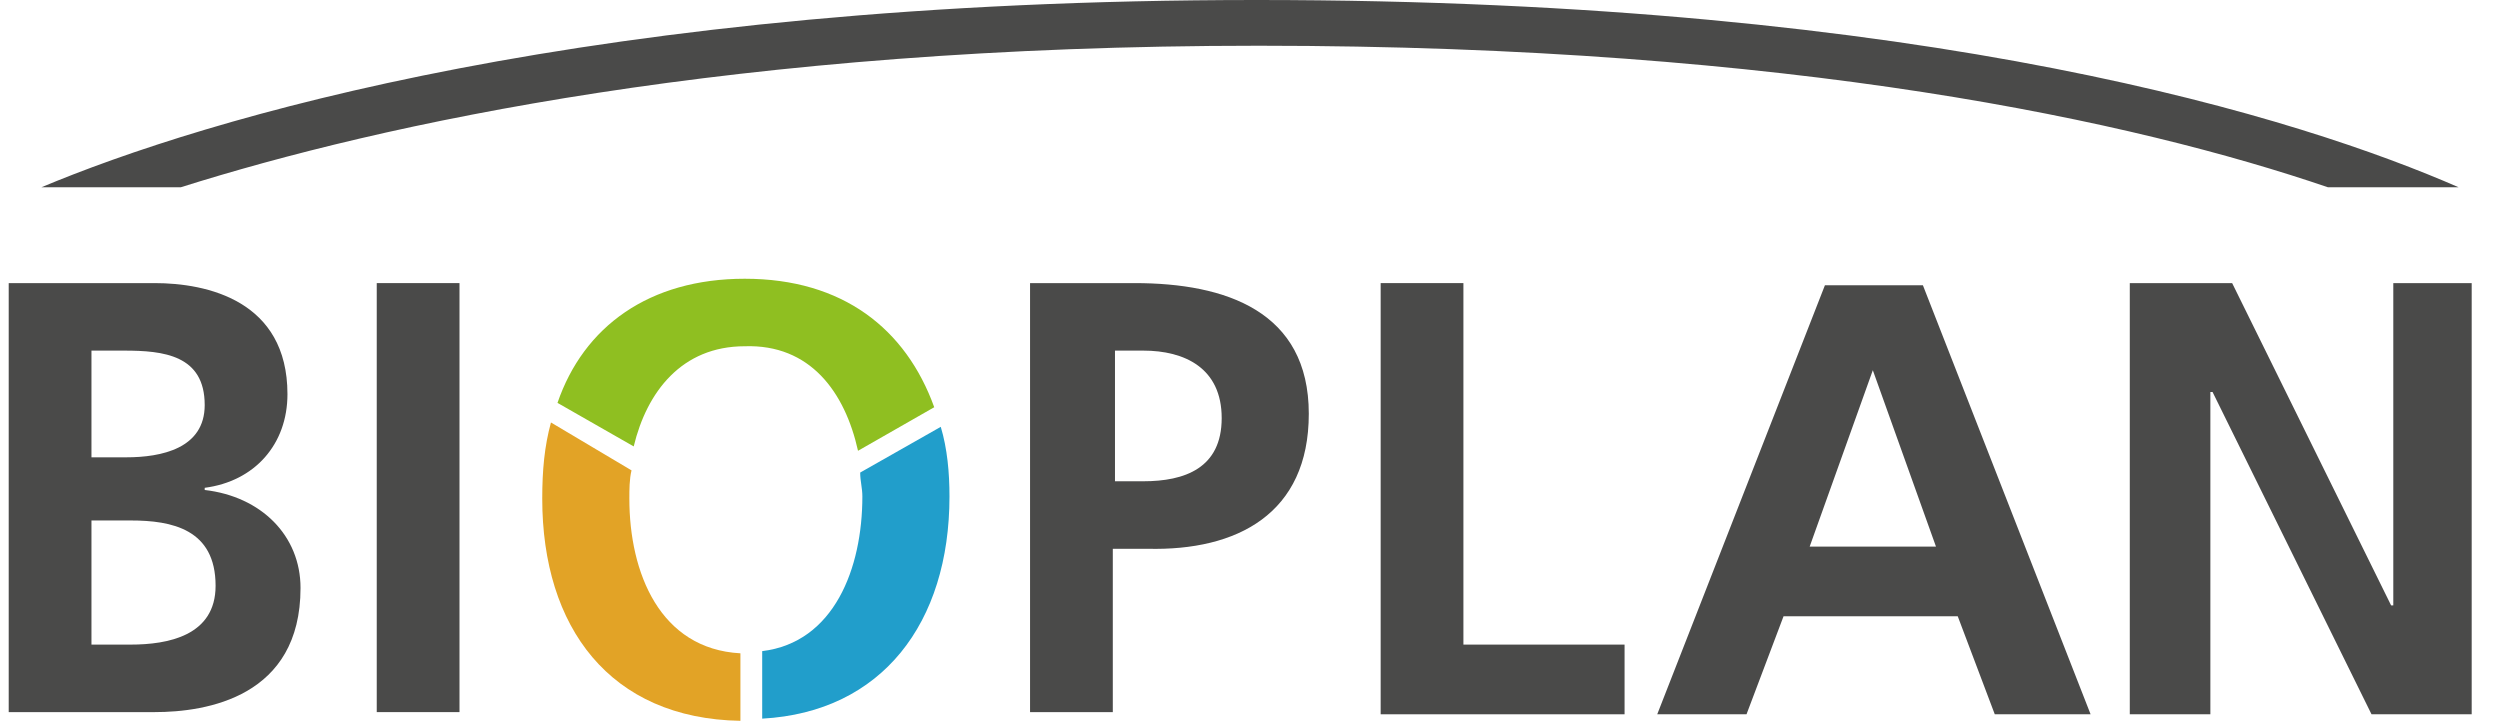 <?xml version="1.0" encoding="utf-8"?>
<!-- Generator: Adobe Illustrator 25.3.1, SVG Export Plug-In . SVG Version: 6.00 Build 0)  -->
<svg version="1.1" id="Ebene_1" xmlns="http://www.w3.org/2000/svg" xmlns:xlink="http://www.w3.org/1999/xlink" x="0px" y="0px"
	 viewBox="0 0 114.8 33.1" style="enable-background:new 0 0 114.8 33.1;" xml:space="preserve">
<style type="text/css">
	.st0{fill:#4A4A49;}
	.st1{fill:#219ECB;}
	.st2{fill:#8FBF21;}
	.st3{fill:#E2A326;}
</style>
<g>
	<path class="st0" d="M60.1,19c0-4.7-3.8-6-8-6h-4.8v19.7h3.8v-7.5h1.6C56.8,25.3,60.1,23.6,60.1,19 M56.1,19.2
		c0,2.3-1.7,2.9-3.6,2.9h-1.3v-6h1.3C54.4,16.1,56.1,16.9,56.1,19.2"/>
	<path class="st0" d="M13.2,18.1c0-4.3-3.7-5.1-6.1-5.1H0.4v19.7h6.7c2.4,0,6.7-0.7,6.7-5.7c0-2.4-1.8-4.2-4.4-4.5v-0.1
		C11.7,22.1,13.2,20.4,13.2,18.1 M4.2,23.9H6c1.9,0,3.9,0.4,3.9,3c0,2.3-2.2,2.7-3.9,2.7H4.2V23.9z M9.4,18.6c0,2-2,2.4-3.6,2.4H4.2
		v-4.9h1.5C7.5,16.1,9.4,16.3,9.4,18.6"/>
</g>
<rect x="17.3" y="13" class="st0" width="3.8" height="19.7"/>
<polygon class="st0" points="63.4,32.8 74.6,32.8 74.6,29.6 67.2,29.6 67.2,13 63.4,13 "/>
<polygon class="st0" points="97.8,32.8 101.5,32.8 101.5,18 101.6,18 108.9,32.8 113.5,32.8 113.5,13 109.9,13 109.9,27.8 
	109.8,27.8 102.5,13 97.8,13 "/>
<g>
	<path class="st1" d="M43.6,22.8c0-1.1-0.1-2.2-0.4-3.2l-3.7,2.1c0,0.4,0.1,0.7,0.1,1.1c0,3.3-1.3,6.7-4.6,7.1V33
		C40.5,32.7,43.6,28.6,43.6,22.8"/>
	<path class="st2" d="M39.4,20.7l3.5-2c-1.3-3.6-4.2-5.9-8.7-5.9c-4.4,0-7.4,2.2-8.6,5.7l3.5,2c0.6-2.5,2.2-4.6,5.1-4.6
		C37.2,15.8,38.8,18,39.4,20.7"/>
	<path class="st3" d="M25.3,19.4c-0.3,1.1-0.4,2.2-0.4,3.5c0,5.9,3.1,10.1,9.1,10.2V30c-3.7-0.2-5.1-3.7-5.1-7.1
		c0-0.4,0-0.9,0.1-1.3L25.3,19.4z"/>
</g>
<path class="st0" d="M96,32.8l-7.7-19.7h-4.5l-7.7,19.7h4.1l1.7-4.5h8l1.7,4.5H96z M88.9,25.1h-5.8L86,17l0,0L88.9,25.1z"/>
<path class="st0" d="M112.9,8.6C105.8,5.5,88.8,0,57.7,0C27.1,0,9.3,5.5,1.9,8.6h6.4c9.2-2.9,25.4-6.5,49.5-6.5
	c24.6,0,40.3,3.5,49.1,6.5H112.9z"/>
</svg>
